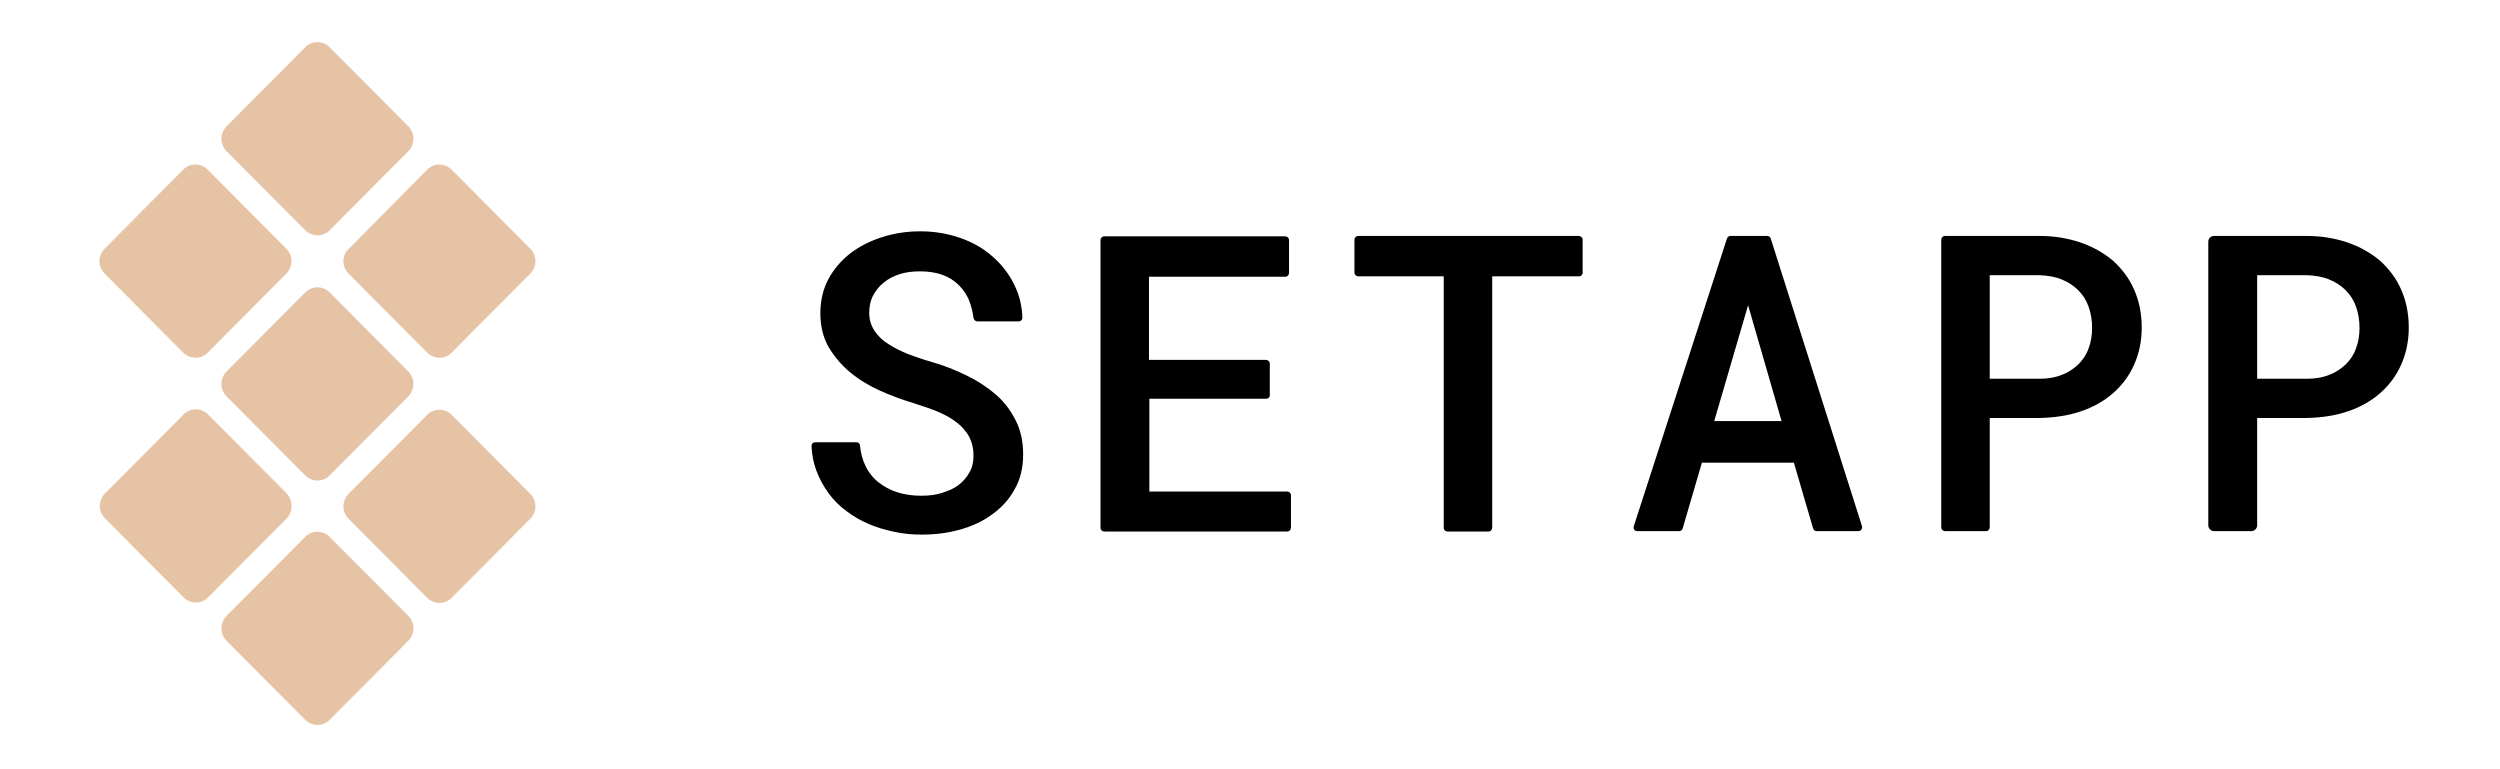 <svg xmlns="http://www.w3.org/2000/svg" xmlns:xlink="http://www.w3.org/1999/xlink" xmlns:serif="http://www.serif.com/" width="100%" height="100%" viewBox="0 0 650 200" xml:space="preserve" style="fill-rule:evenodd;clip-rule:evenodd;stroke-linejoin:round;stroke-miterlimit:2;"> <g id="Artboard1" transform="matrix(1.024,0,0,0.924,3.128,-189.646)"> <rect x="-3.054" y="205.297" width="633.857" height="215.675" style="fill:none;"></rect> <g transform="matrix(0.977,0,0,1.083,0.852,-34.421)"> <g> <path d="M86.6,292.4L107,312.9C108.8,314.7 111.7,314.7 113.4,312.9L133.8,292.4C135.6,290.6 135.6,287.7 133.8,285.9L113.4,265.4C111.6,263.6 108.7,263.6 107,265.4L86.6,286C84.8,287.7 84.8,290.6 86.6,292.4M75.3,281.1C77.1,282.9 80,282.9 81.7,281.1L102.1,260.6C103.9,258.8 103.9,255.9 102.1,254.1L81.7,233.6C79.9,231.8 77,231.8 75.3,233.6L54.9,254.1C53.1,255.9 53.1,258.8 54.9,260.6L75.3,281.1ZM75.3,297.3L54.9,317.8C53.1,319.6 53.1,322.5 54.9,324.3L75.3,344.8C77.1,346.6 80,346.6 81.7,344.8L102.1,324.3C103.9,322.5 103.9,319.6 102.1,317.8L81.7,297.3C80,295.5 77.1,295.5 75.3,297.3M43.6,312.9C45.4,314.7 48.3,314.7 50,312.9L70.4,292.4C72.2,290.6 72.2,287.7 70.4,285.9L50,265.4C48.2,263.6 45.3,263.6 43.6,265.4L23.2,285.9C21.4,287.7 21.4,290.6 23.2,292.4L43.6,312.9ZM113.4,329.1C111.6,327.3 108.7,327.3 107,329.1L86.6,349.6C84.8,351.4 84.8,354.3 86.6,356.1L107,376.6C108.8,378.4 111.7,378.4 113.4,376.6L133.8,356.1C135.6,354.3 135.6,351.4 133.8,349.6L113.4,329.1ZM81.7,360.8C79.9,359 77,359 75.3,360.8L54.9,381.3C53.1,383.1 53.1,386 54.9,387.8L75.3,408.3C77.1,410.1 80,410.1 81.7,408.3L102.1,387.8C103.9,386 103.9,383.1 102.1,381.3L81.7,360.8ZM70.5,349.5L50.1,329C48.3,327.2 45.4,327.2 43.7,329L23.3,349.5C21.5,351.3 21.5,354.2 23.3,356L43.7,376.5C45.5,378.3 48.4,378.3 50.1,376.5L70.5,356C72.2,354.2 72.2,351.3 70.5,349.5" style="fill:rgb(230,195,165);fill-rule:nonzero;"></path> </g> <path d="M249,339.6C249,337.8 248.6,336.2 247.9,334.8C247.1,333.4 246.1,332.2 244.7,331.1C243.3,330 241.7,329.1 239.8,328.3C237.9,327.5 235.8,326.8 233.6,326.1C230.6,325.2 227.6,324.1 224.7,322.8C221.8,321.5 219.2,319.9 216.9,318C214.6,316.1 212.8,313.9 211.3,311.4C209.9,308.9 209.2,306 209.2,302.7C209.2,299.4 209.9,296.4 211.3,293.8C212.7,291.2 214.6,289 217,287.1C219.4,285.3 222.1,283.9 225.3,282.9C228.4,281.9 231.7,281.4 235.2,281.4C238.9,281.4 242.3,282 245.5,283.1C248.7,284.2 251.5,285.8 253.9,287.9C256.3,290 258.2,292.4 259.6,295.3C260.9,297.9 261.6,300.7 261.7,303.8C261.7,304.4 261.3,304.8 260.7,304.8L250,304.8C249.5,304.8 249.1,304.4 249,303.9C248.8,302.3 248.4,300.8 247.9,299.5C247.3,297.9 246.3,296.5 245.2,295.4C244,294.2 242.6,293.3 240.9,292.7C239.2,292.1 237.3,291.8 235.1,291.8C233.2,291.8 231.5,292 229.9,292.5C228.3,293 226.9,293.7 225.7,294.7C224.5,295.6 223.6,296.8 222.9,298.1C222.2,299.4 221.9,300.9 221.9,302.6C221.9,304.4 222.4,305.9 223.3,307.3C224.2,308.6 225.4,309.8 226.9,310.7C228.4,311.7 230.1,312.5 232,313.3C233.9,314 235.9,314.7 238,315.3C241.2,316.2 244.2,317.4 247.1,318.8C250,320.2 252.6,321.9 254.8,323.8C257,325.7 258.7,328 260,330.6C261.3,333.2 261.9,336.1 261.9,339.4C261.9,342.8 261.2,345.8 259.7,348.4C258.3,351 256.3,353.2 253.9,354.9C251.5,356.7 248.7,358 245.5,358.9C242.3,359.8 239,360.2 235.5,360.2C233.2,360.2 230.8,360 228.5,359.5C226.2,359 224,358.4 221.9,357.5C219.8,356.6 217.8,355.5 216,354.1C214.2,352.8 212.6,351.2 211.3,349.4C210,347.6 208.9,345.6 208.1,343.4C207.4,341.5 207,339.4 206.9,337.2C206.9,336.6 207.3,336.2 207.9,336.2L218.6,336.2C219.1,336.2 219.5,336.6 219.5,337.1C219.7,339.1 220.2,340.8 220.9,342.3C221.7,344 222.9,345.5 224.3,346.6C225.7,347.7 227.3,348.6 229.2,349.2C231.1,349.8 233.1,350.1 235.4,350.1C237.3,350.1 239.1,349.9 240.7,349.4C242.3,348.9 243.8,348.3 245,347.4C246.2,346.5 247.2,345.4 247.9,344.1C248.7,342.8 249,341.3 249,339.6ZM325.1,324.9L294.7,324.9L294.7,349L330.5,349C331,349 331.5,349.4 331.5,350L331.5,358.4C331.5,358.9 331.1,359.4 330.5,359.4L283,359.4C282.5,359.4 282,359 282,358.4L282,283.7C282,283.2 282.4,282.7 283,282.7L330,282.7C330.5,282.7 331,283.1 331,283.7L331,292.2C331,292.7 330.6,293.2 330,293.2L294.6,293.2L294.6,314.8L325,314.8C325.5,314.8 326,315.2 326,315.8L326,324.1C326,324.5 325.6,324.9 325.1,324.9ZM406.3,293.1L383.8,293.1L383.8,358.4C383.8,358.9 383.4,359.4 382.8,359.4L372.2,359.4C371.7,359.4 371.2,359 371.2,358.4L371.2,293.1L349,293.1C348.5,293.1 348,292.7 348,292.1L348,283.6C348,283.1 348.4,282.6 349,282.6L406.3,282.6C406.8,282.6 407.3,283 407.3,283.6L407.3,292.1C407.3,292.7 406.9,293.1 406.3,293.1ZM462.2,341.5L438.3,341.5L433.3,358.6C433.2,359 432.8,359.3 432.4,359.3L421.5,359.3C420.8,359.3 420.4,358.7 420.6,358L444.8,283.3C444.9,282.9 445.3,282.6 445.7,282.6L455.3,282.6C455.7,282.6 456.1,282.9 456.2,283.3L479.9,358C480.1,358.6 479.6,359.3 479,359.3L468.1,359.3C467.7,359.3 467.3,359 467.2,358.6L462.2,341.5ZM441.5,330.7L459,330.7L450.3,300.6L441.5,330.7ZM513.1,329.9L513.1,358.3C513.1,358.8 512.7,359.3 512.1,359.3L501.5,359.3C501,359.3 500.5,358.9 500.5,358.3L500.5,283.6C500.5,283.1 500.9,282.6 501.5,282.6L526.1,282.6C529.9,282.6 533.4,283.2 536.7,284.3C539.9,285.4 542.7,287 545.1,289C547.4,291.1 549.3,293.5 550.6,296.5C551.9,299.4 552.6,302.7 552.6,306.4C552.6,310 551.9,313.2 550.6,316.1C549.3,319 547.5,321.4 545.1,323.5C542.8,325.5 540,327.1 536.7,328.2C533.5,329.3 529.9,329.8 526.1,329.9L513.1,329.9ZM513.1,319.7L526.1,319.7C528.2,319.7 530.1,319.4 531.8,318.7C533.5,318.1 534.9,317.1 536.1,316C537.3,314.8 538.2,313.5 538.8,311.8C539.4,310.2 539.7,308.4 539.7,306.5C539.7,304.5 539.4,302.7 538.8,301C538.2,299.3 537.3,297.9 536.1,296.7C534.9,295.5 533.5,294.6 531.8,293.9C530.1,293.2 528.2,292.9 526.1,292.8L513.1,292.8L513.1,319.7ZM582.6,329.9L582.6,357.8C582.6,358.6 581.9,359.3 581.1,359.3L571.4,359.3C570.6,359.3 569.9,358.6 569.9,357.8L569.9,284.1C569.9,283.3 570.5,282.6 571.4,282.6L595.5,282.6C599.3,282.6 602.8,283.2 606.1,284.3C609.3,285.4 612.1,287 614.5,289C616.8,291.1 618.7,293.5 620,296.5C621.3,299.4 622,302.7 622,306.4C622,310 621.3,313.2 620,316.1C618.7,319 616.9,321.4 614.5,323.5C612.2,325.5 609.4,327.1 606.1,328.2C602.9,329.3 599.3,329.8 595.5,329.9L582.6,329.9ZM582.6,319.7L595.6,319.7C597.7,319.7 599.6,319.4 601.3,318.7C603,318.1 604.4,317.1 605.6,316C606.8,314.8 607.7,313.5 608.3,311.8C608.9,310.2 609.2,308.4 609.2,306.5C609.2,304.5 608.9,302.7 608.3,301C607.7,299.3 606.8,297.9 605.6,296.7C604.4,295.5 603,294.6 601.3,293.9C599.6,293.2 597.7,292.9 595.6,292.8L582.6,292.8L582.6,319.7Z" style="fill-rule:nonzero;"></path> </g> </g> </svg>